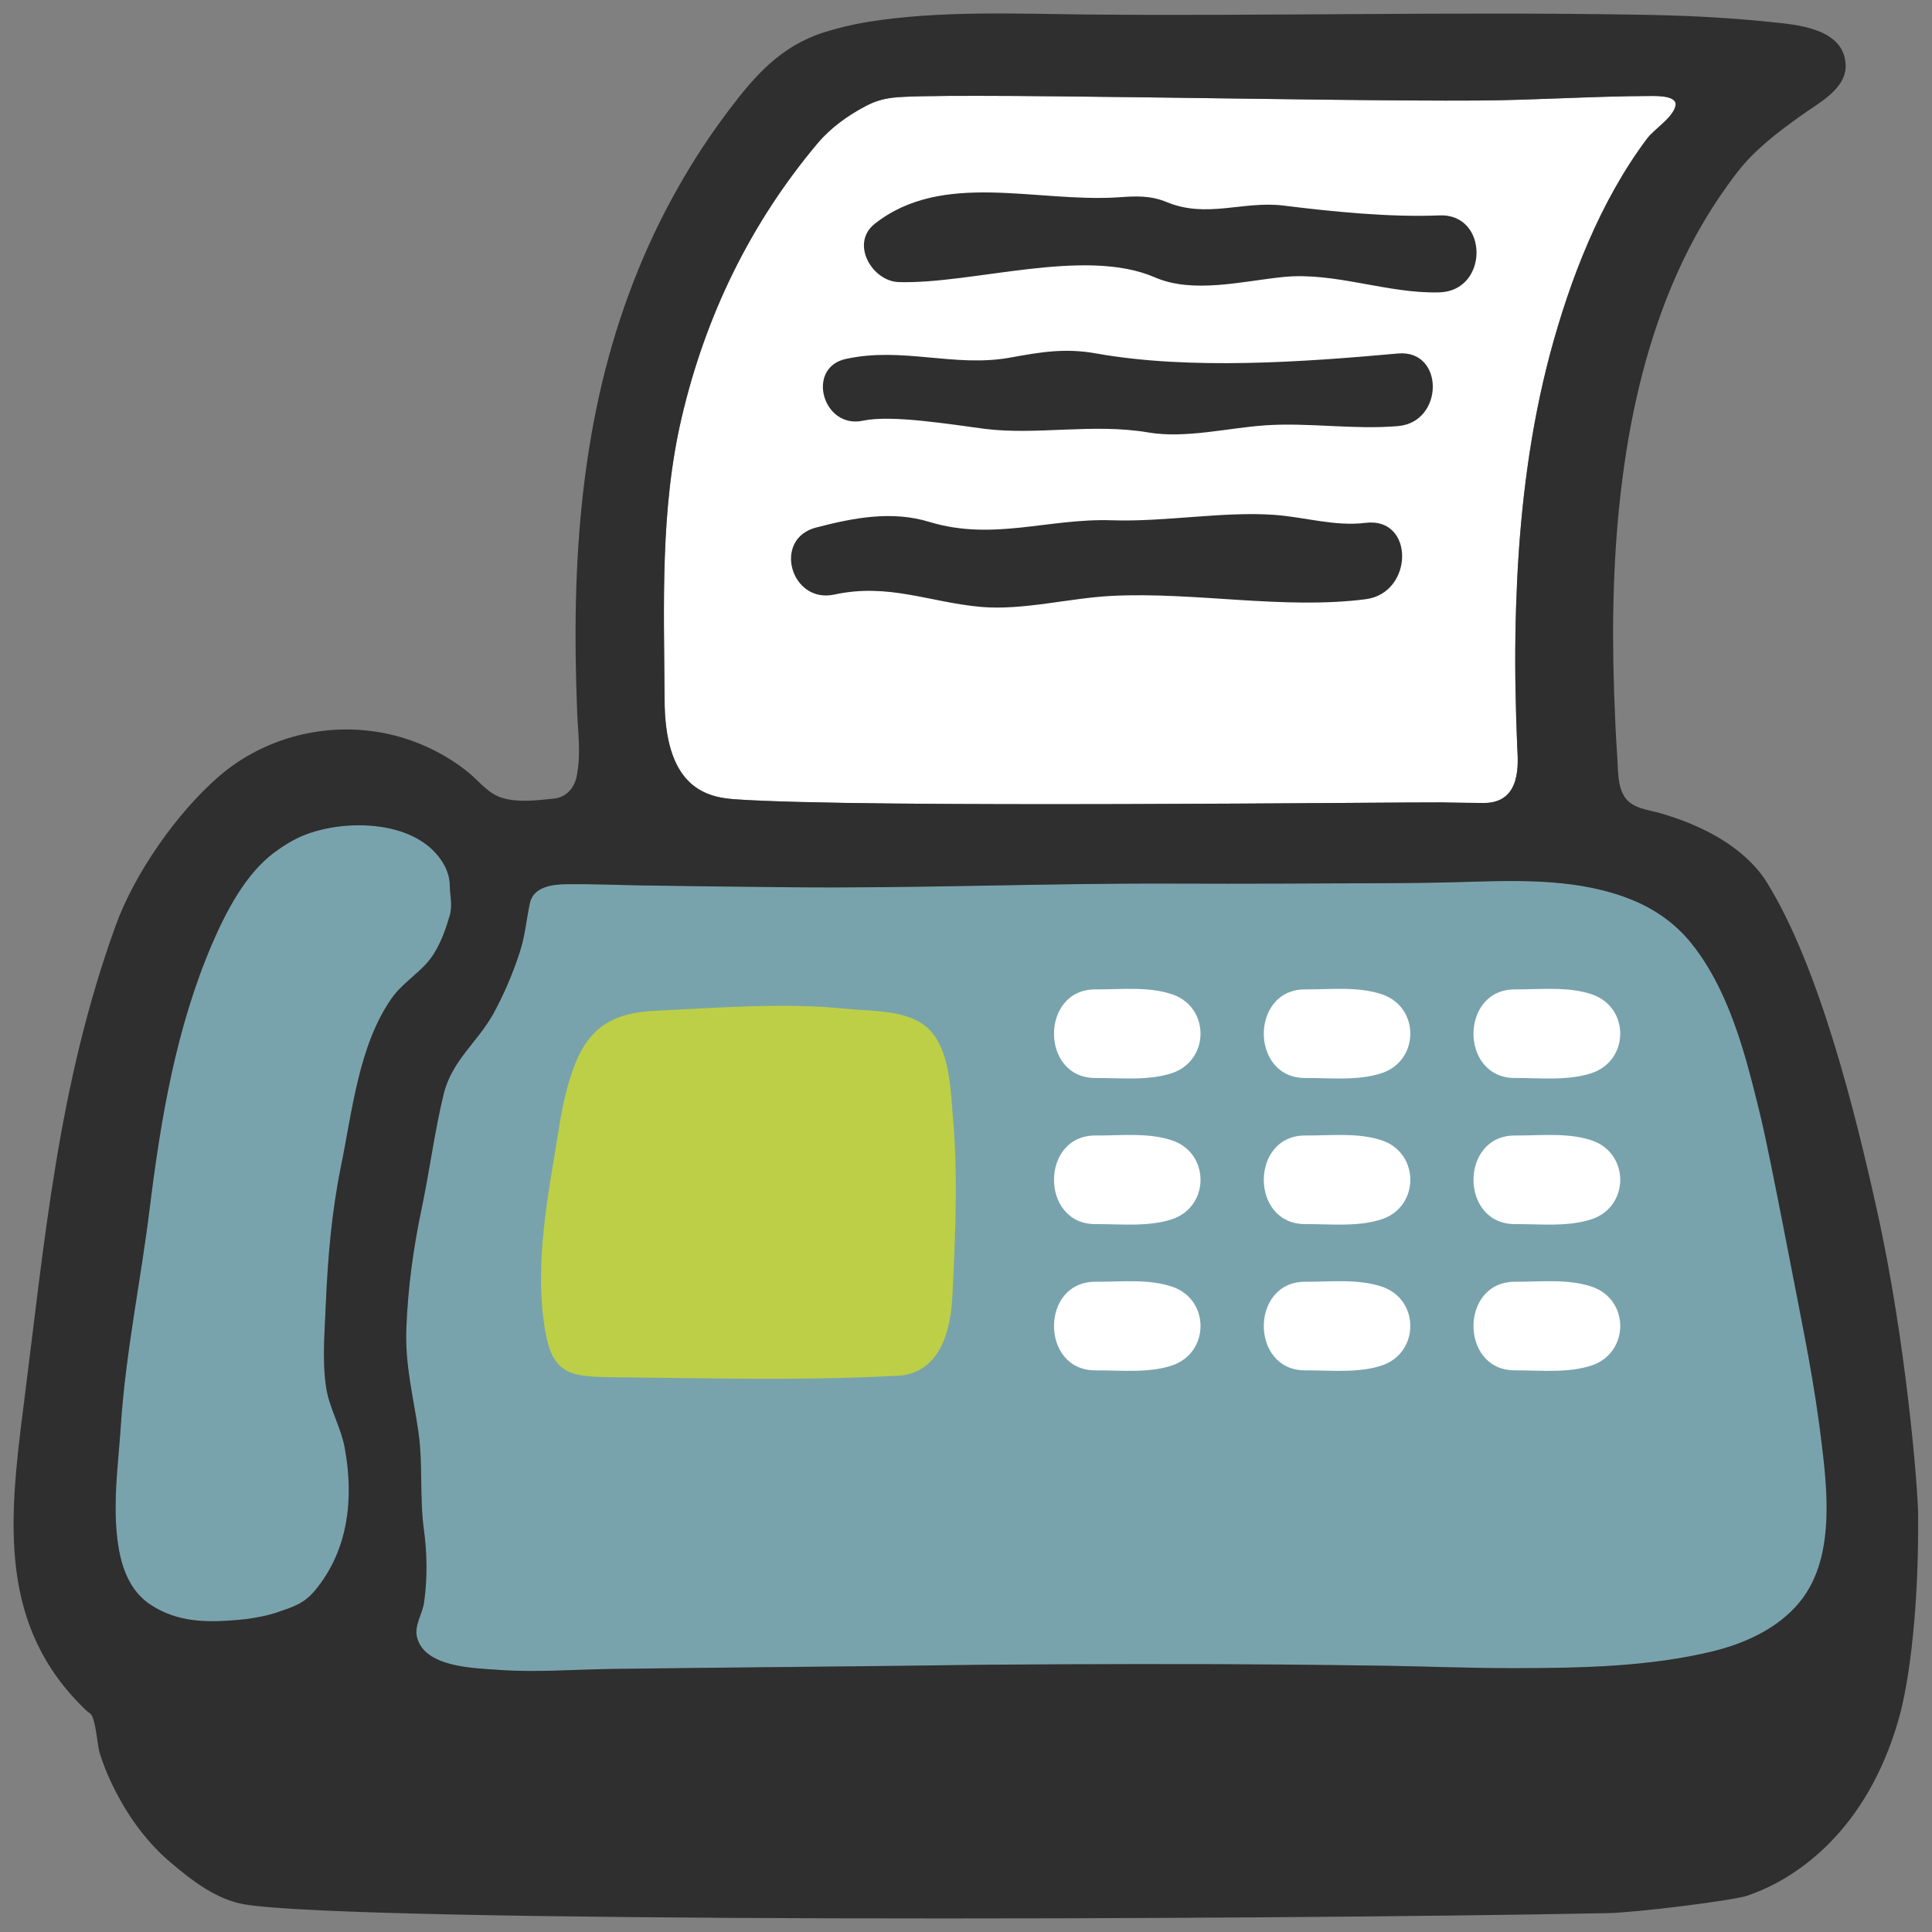 <?xml version="1.0" encoding="utf-8"?>
<!-- Generator: Adobe Illustrator 16.0.0, SVG Export Plug-In . SVG Version: 6.00 Build 0)  -->
<!DOCTYPE svg PUBLIC "-//W3C//DTD SVG 1.1//EN" "http://www.w3.org/Graphics/SVG/1.1/DTD/svg11.dtd">
<svg version="1.1" id="レイヤー_1" xmlns="http://www.w3.org/2000/svg" xmlns:xlink="http://www.w3.org/1999/xlink" x="0px"
	 y="0px" width="128px" height="128px" viewBox="0 0 128 128" enable-background="new 0 0 128 128" xml:space="preserve">
<rect x="0" y="0" width="128" height="128" fill="#808080" stroke="none"/>
<g>
	<path fill="#FFFFFF" d="M45.17,27.63c1.58-6.73,4.55-12.85,9-18.14c0.88-1.04,2-1.84,3.2-2.47c0.57-0.3,1.07-0.45,1.71-0.54
		c2.79-0.4,28.67,0.25,38.76,0.18c3.84-0.02,7.66-0.29,11.52-0.3c0.44,0,1.83-0.03,1.64,0.68c-0.22,0.81-1.39,1.49-1.89,2.16
		c-3.11,4.16-5.1,9.32-6.43,14.3c-1.28,4.84-1.91,9.83-2.16,14.82c-0.12,2.5-0.16,4.99-0.11,7.49c0.02,1.23,0.06,2.45,0.11,3.68
		c0.05,1,0.33,3.71-2.21,3.71c-0.78,0-1.56-0.02-2.34-0.03l-0.39-0.01c-2.35-0.03-38.49,0.4-46.95-0.21c-2.08-0.15-4.6-1-4.6-6.66
		C43.99,40.05,43.73,33.75,45.17,27.63z"/>
	<path fill="#78A3AD" d="M25.95,66.14c-2.19,3.11-2.62,7.55-3.37,11.18c-0.6,2.96-0.86,5.98-0.99,8.99c-0.07,1.83-0.25,3.68,0,5.5
		c0.19,1.43,0.99,2.7,1.25,4.12c0.62,3.34,0.24,6.78-1.96,9.43c-0.74,0.89-1.45,1.1-2.54,1.47c-0.61,0.21-1.36,0.35-2.05,0.44
		l-0.58,0.06c-2.02,0.17-3.93,0.16-5.7-0.99c-1.84-1.19-2.23-3.51-2.33-5.54c-0.1-2.15,0.19-4.28,0.33-6.42
		c0.32-4.79,1.31-9.5,1.9-14.26c0.74-5.99,1.75-12.02,4.15-17.6c0.91-2.12,2.21-4.62,4.1-6.03c0.56-0.42,1.26-0.86,1.92-1.13
		c2.76-1.14,7.68-1.08,9.35,1.95c0.23,0.43,0.36,0.85,0.37,1.35c0.01,0.72,0.2,1.31-0.01,2.02c-0.25,0.84-0.52,1.62-0.97,2.38
		C28.12,64.31,26.76,64.97,25.95,66.14z"/>
	<path fill="#78A3AD" d="M120.58,103.49c-0.28,0.98-0.72,1.89-1.37,2.68c-1.42,1.72-3.6,2.71-5.72,3.23
		c-4.19,1.02-8.64,1.11-12.93,1.12c-2.92,0.01-5.83-0.11-8.75-0.16c-2.29-0.03-4.58-0.06-6.86-0.08
		c-6.49-0.05-12.98-0.03-19.47,0.01c-8.27,0.12-16.55,0.17-24.82,0.28c-2.56,0.03-5.12,0.25-7.68,0.06
		c-1.6-0.12-4.89-0.16-5.36-2.19c-0.17-0.78,0.37-1.52,0.48-2.29c0.22-1.6,0.2-3.24-0.02-4.84c-0.29-2.14-0.05-4.31-0.36-6.45
		c-0.34-2.35-0.89-4.42-0.8-6.82c0.1-2.71,0.47-5.4,1.03-8.04c0.52-2.49,0.84-5.02,1.44-7.5c0.55-2.24,2.21-3.41,3.28-5.31
		c0.71-1.29,1.32-2.72,1.78-4.15c0.33-1.02,0.43-2.12,0.65-3.18c0.23-1.12,1.5-1.27,2.45-1.28c1.62-0.02,3.25,0.05,4.87,0.08
		c3.25,0.05,6.49,0.09,9.74,0.12c8.49,0.09,17-0.27,25.5-0.24c2.49,0.01,4.99,0.01,7.48,0c3.99-0.03,7.97,0.01,11.95-0.11
		c3.73-0.11,7.65-0.23,11.16,1.24c1.48,0.62,2.8,1.57,3.81,2.83c1.58,1.96,2.61,4.43,3.39,6.95c0.49,1.61,0.89,3.25,1.26,4.79
		c0.57,2.41,2.36,11.78,2.8,14.03c0.4,2.07,0.76,4.16,1.04,6.25C120.89,97.24,121.39,100.65,120.58,103.49z"/>
	<g>
		<path fill="#2F2F2F" d="M124.34,80.12c-1.38-6.23-3.78-16.01-7.27-21.64c-0.38-0.62-0.86-1.17-1.4-1.66
			c-1.58-1.44-3.63-2.35-5.66-2.94c-0.8-0.23-1.85-0.31-2.36-1.06c-0.5-0.75-0.44-1.78-0.5-2.65c-0.1-1.42-0.16-2.84-0.21-4.26
			c-0.16-4.76-0.06-9.54,0.56-14.27c0.6-4.63,1.7-9.23,3.6-13.5c1.06-2.38,2.39-4.64,3.98-6.7c1.15-1.5,2.65-2.64,4.17-3.73
			c1.12-0.82,3.09-1.78,3.03-3.41c-0.1-2.45-3.28-2.67-5.05-2.85c-2.97-0.31-5.93-0.44-8.92-0.48c-12.11-0.2-24.22,0.1-36.33-0.01
			c-4.77-0.05-9.81-0.27-14.53,0.5c-0.97,0.16-1.94,0.39-2.88,0.69C51.73,3.06,50.02,5,48.28,7.31c-1.2,1.59-2.3,3.25-3.28,4.98
			c-2.34,4.09-4.03,8.53-5.12,13.11c-1.11,4.67-1.6,9.46-1.72,14.25c-0.06,2.51-0.02,5.04,0.08,7.55c0.06,1.46,0.26,2.8-0.04,4.26
			c-0.17,0.8-0.72,1.37-1.51,1.45c-1.07,0.11-2.31,0.27-3.36-0.03c-1.03-0.29-1.62-1.19-2.45-1.83c-1.86-1.45-4.13-2.38-6.48-2.64
			c-3.56-0.4-7.2,0.69-9.91,3.04c-2.78,2.41-5.58,6.42-6.83,9.88c-3.83,10.59-4.69,20.8-6.11,31.9c-0.97,7.56-1.67,14.55,4.18,20.11
			l0.26,0.2c0.35,0.3,0.46,2.09,0.61,2.59c0.29,0.92,0.67,1.82,1.12,2.67c0.91,1.74,2.09,3.33,3.59,4.6
			c1.41,1.2,3.05,2.46,4.89,2.77c7.32,1.23,67.37,1.04,90.3,0.58c2.02-0.04,8.37-0.85,9.24-1.15c3.39-1.14,7.93-4.39,10.02-11.59
			c0.81-2.77,1.37-7.86,1.32-13.65C127.07,98.63,126.3,88.91,124.34,80.12z M45.17,27.63c1.58-6.73,4.55-12.85,9-18.14
			c0.88-1.04,2-1.84,3.2-2.47c0.57-0.3,1.07-0.45,1.71-0.54c2.79-0.4,28.67,0.25,38.76,0.18c3.84-0.02,7.66-0.29,11.52-0.3
			c0.44,0,1.83-0.03,1.64,0.68c-0.22,0.81-1.39,1.49-1.89,2.16c-3.11,4.16-5.1,9.32-6.43,14.3c-1.28,4.84-1.91,9.83-2.16,14.82
			c-0.12,2.5-0.16,4.99-0.11,7.49c0.02,1.23,0.06,2.45,0.11,3.68c0.05,1,0.33,3.71-2.21,3.71c-0.78,0-1.56-0.02-2.34-0.03
			l-0.39-0.01c-2.35-0.03-38.49,0.4-46.95-0.21c-2.08-0.15-4.6-1-4.6-6.66C43.99,40.05,43.73,33.75,45.17,27.63z M25.95,66.14
			c-2.19,3.11-2.62,7.55-3.37,11.18c-0.6,2.96-0.86,5.98-0.99,8.99c-0.07,1.83-0.25,3.68,0,5.5c0.19,1.43,0.99,2.7,1.25,4.12
			c0.62,3.34,0.24,6.78-1.96,9.43c-0.74,0.89-1.45,1.1-2.54,1.47c-0.61,0.21-1.36,0.35-2.05,0.44l-0.58,0.06
			c-2.02,0.17-3.93,0.16-5.7-0.99c-1.84-1.19-2.23-3.51-2.33-5.54c-0.1-2.15,0.19-4.28,0.33-6.42c0.32-4.79,1.31-9.5,1.9-14.26
			c0.74-5.99,1.75-12.02,4.15-17.6c0.91-2.12,2.21-4.62,4.1-6.03c0.56-0.42,1.26-0.86,1.92-1.13c2.76-1.14,7.68-1.08,9.35,1.95
			c0.23,0.43,0.36,0.85,0.37,1.35c0.01,0.72,0.2,1.31-0.01,2.02c-0.25,0.84-0.52,1.62-0.97,2.38
			C28.12,64.31,26.76,64.97,25.95,66.14z M120.58,103.49c-0.28,0.98-0.72,1.89-1.37,2.68c-1.42,1.72-3.6,2.71-5.72,3.23
			c-4.19,1.02-8.64,1.11-12.93,1.12c-2.92,0.01-5.83-0.11-8.75-0.16c-2.29-0.03-4.58-0.06-6.86-0.08
			c-6.49-0.05-12.98-0.03-19.47,0.01c-8.27,0.12-16.55,0.17-24.82,0.28c-2.56,0.03-5.12,0.25-7.68,0.06
			c-1.6-0.12-4.89-0.16-5.36-2.19c-0.17-0.78,0.37-1.52,0.48-2.29c0.22-1.6,0.2-3.24-0.02-4.84c-0.29-2.14-0.05-4.31-0.36-6.45
			c-0.34-2.35-0.89-4.42-0.8-6.82c0.1-2.71,0.47-5.4,1.03-8.04c0.52-2.49,0.84-5.02,1.44-7.5c0.55-2.24,2.21-3.41,3.28-5.31
			c0.71-1.29,1.32-2.72,1.78-4.15c0.33-1.02,0.43-2.12,0.65-3.18c0.23-1.12,1.5-1.27,2.45-1.28c1.62-0.02,3.25,0.05,4.87,0.08
			c3.25,0.05,6.49,0.09,9.74,0.12c8.49,0.09,17-0.27,25.5-0.24c2.49,0.01,4.99,0.01,7.48,0c3.99-0.03,7.97,0.01,11.95-0.11
			c3.73-0.11,7.65-0.23,11.16,1.24c1.48,0.62,2.8,1.57,3.81,2.83c1.58,1.96,2.61,4.43,3.39,6.95c0.49,1.61,0.89,3.25,1.26,4.79
			c0.57,2.41,2.36,11.78,2.8,14.03c0.4,2.07,0.76,4.16,1.04,6.25C120.89,97.24,121.39,100.65,120.58,103.49z"/>
		<path fill="#BDCF46" d="M61.38,68.04c-1.32-1.14-3.64-1.04-5.26-1.2c-4.19-0.43-8.44-0.07-12.63,0.12
			c-2.92,0.13-4.57,1.12-5.55,3.97c-0.44,1.24-0.71,2.54-0.91,3.83c-0.7,4.38-1.67,8.96-0.91,13.4c0.47,2.77,1.56,3.04,4.12,3.08
			c1.62,0.02,3.24,0.04,4.86,0.06c4.82,0.06,9.65,0.11,14.47-0.16c0.21-0.01,0.42-0.04,0.63-0.1l0.29-0.09
			c2.1-0.78,2.53-3.31,2.62-5.27c0.08-1.58,0.15-3.2,0.19-4.82c0.05-2.22,0.04-4.43-0.15-6.65C62.97,72.29,62.98,69.42,61.38,68.04z
			"/>
		<path fill="#2F2F2F" d="M59.55,18.69c4.9,0.14,12.3-2.33,16.95-0.32c2.56,1.12,5.88,0.24,8.54-0.02
			c3.44-0.34,6.88,1.12,10.32,1.02c3.29-0.09,3.28-5.24,0-5.1c-3.23,0.14-7.11-0.25-10.32-0.65c-2.67-0.33-5.08,0.87-7.74-0.23
			c-1.09-0.45-2.04-0.4-3.17-0.32c-5.46,0.37-11.67-1.8-16.18,1.76C56.31,16.13,57.78,18.64,59.55,18.69z"/>
		<path fill="#2F2F2F" d="M57.18,27.87c1.89-0.4,5.75,0.24,8.05,0.54c3.43,0.44,7.22-0.38,10.84,0.24c2.47,0.42,5.27-0.3,7.75-0.47
			c2.9-0.2,5.83,0.3,8.8,0.05c3.07-0.26,3.08-5.09,0-4.81c-6.3,0.57-13.78,1.1-19.98,0c-2.1-0.38-3.71-0.09-5.76,0.28
			c-3.69,0.65-7.09-0.74-10.84,0.08C53.37,24.36,54.51,28.45,57.18,27.87z"/>
		<path fill="#2F2F2F" d="M55.28,39.39c3.59-0.78,6.32,0.52,9.72,0.82c2.79,0.24,5.85-0.59,8.65-0.73
			c5.53-0.28,11.38,0.92,16.83,0.22c3.19-0.41,3.25-5.46,0-5.06c-2.06,0.25-4-0.38-6.06-0.53c-3.39-0.24-7.25,0.48-10.76,0.36
			c-4.21-0.14-7.86,1.39-12.08,0.11c-2.51-0.77-5.05-0.27-7.51,0.37C51.16,35.7,52.39,40.02,55.28,39.39z"/>
	</g>
	<path fill="#FFFFFF" d="M77.67,65.88c-1.58-0.54-3.43-0.32-5.08-0.33c-3.68-0.03-3.68,5.9,0,5.87c1.65-0.01,3.49,0.2,5.08-0.33
		C80.16,70.23,80.16,66.73,77.67,65.88z"/>
	<path fill="#FFFFFF" d="M91.57,65.88c-1.58-0.54-3.43-0.32-5.08-0.33c-3.68-0.03-3.68,5.9,0,5.87c1.65-0.01,3.5,0.2,5.08-0.33
		C94.06,70.23,94.06,66.73,91.57,65.88z"/>
	<path fill="#FFFFFF" d="M105.47,65.88c-1.58-0.54-3.43-0.32-5.08-0.33c-3.69-0.03-3.69,5.9,0,5.87c1.65-0.01,3.49,0.2,5.08-0.33
		C107.97,70.23,107.97,66.73,105.47,65.88z"/>
	<path fill="#FFFFFF" d="M77.67,75.56c-1.58-0.54-3.43-0.32-5.08-0.33c-3.68-0.03-3.68,5.9,0,5.87c1.65-0.01,3.49,0.2,5.08-0.33
		C80.16,79.92,80.16,76.41,77.67,75.56z"/>
	<path fill="#FFFFFF" d="M91.57,75.56c-1.58-0.54-3.43-0.32-5.08-0.33c-3.68-0.03-3.68,5.9,0,5.87c1.65-0.01,3.5,0.2,5.08-0.33
		C94.06,79.92,94.06,76.41,91.57,75.56z"/>
	<path fill="#FFFFFF" d="M105.47,75.56c-1.58-0.54-3.43-0.32-5.08-0.33c-3.69-0.03-3.69,5.9,0,5.87c1.65-0.01,3.49,0.2,5.08-0.33
		C107.97,79.92,107.97,76.41,105.47,75.56z"/>
	<path fill="#FFFFFF" d="M77.67,85.25c-1.58-0.54-3.43-0.32-5.08-0.33c-3.68-0.03-3.68,5.9,0,5.87c1.65-0.01,3.49,0.2,5.08-0.33
		C80.16,89.6,80.16,86.1,77.67,85.25z"/>
	<path fill="#FFFFFF" d="M91.57,85.25c-1.58-0.54-3.43-0.32-5.08-0.33c-3.68-0.03-3.68,5.9,0,5.87c1.65-0.01,3.5,0.2,5.08-0.33
		C94.06,89.6,94.06,86.1,91.57,85.25z"/>
	<path fill="#FFFFFF" d="M105.47,85.25c-1.58-0.54-3.43-0.32-5.08-0.33c-3.69-0.03-3.69,5.9,0,5.87c1.65-0.01,3.49,0.2,5.08-0.33
		C107.97,89.6,107.97,86.1,105.47,85.25z"/>
</g>
</svg>
